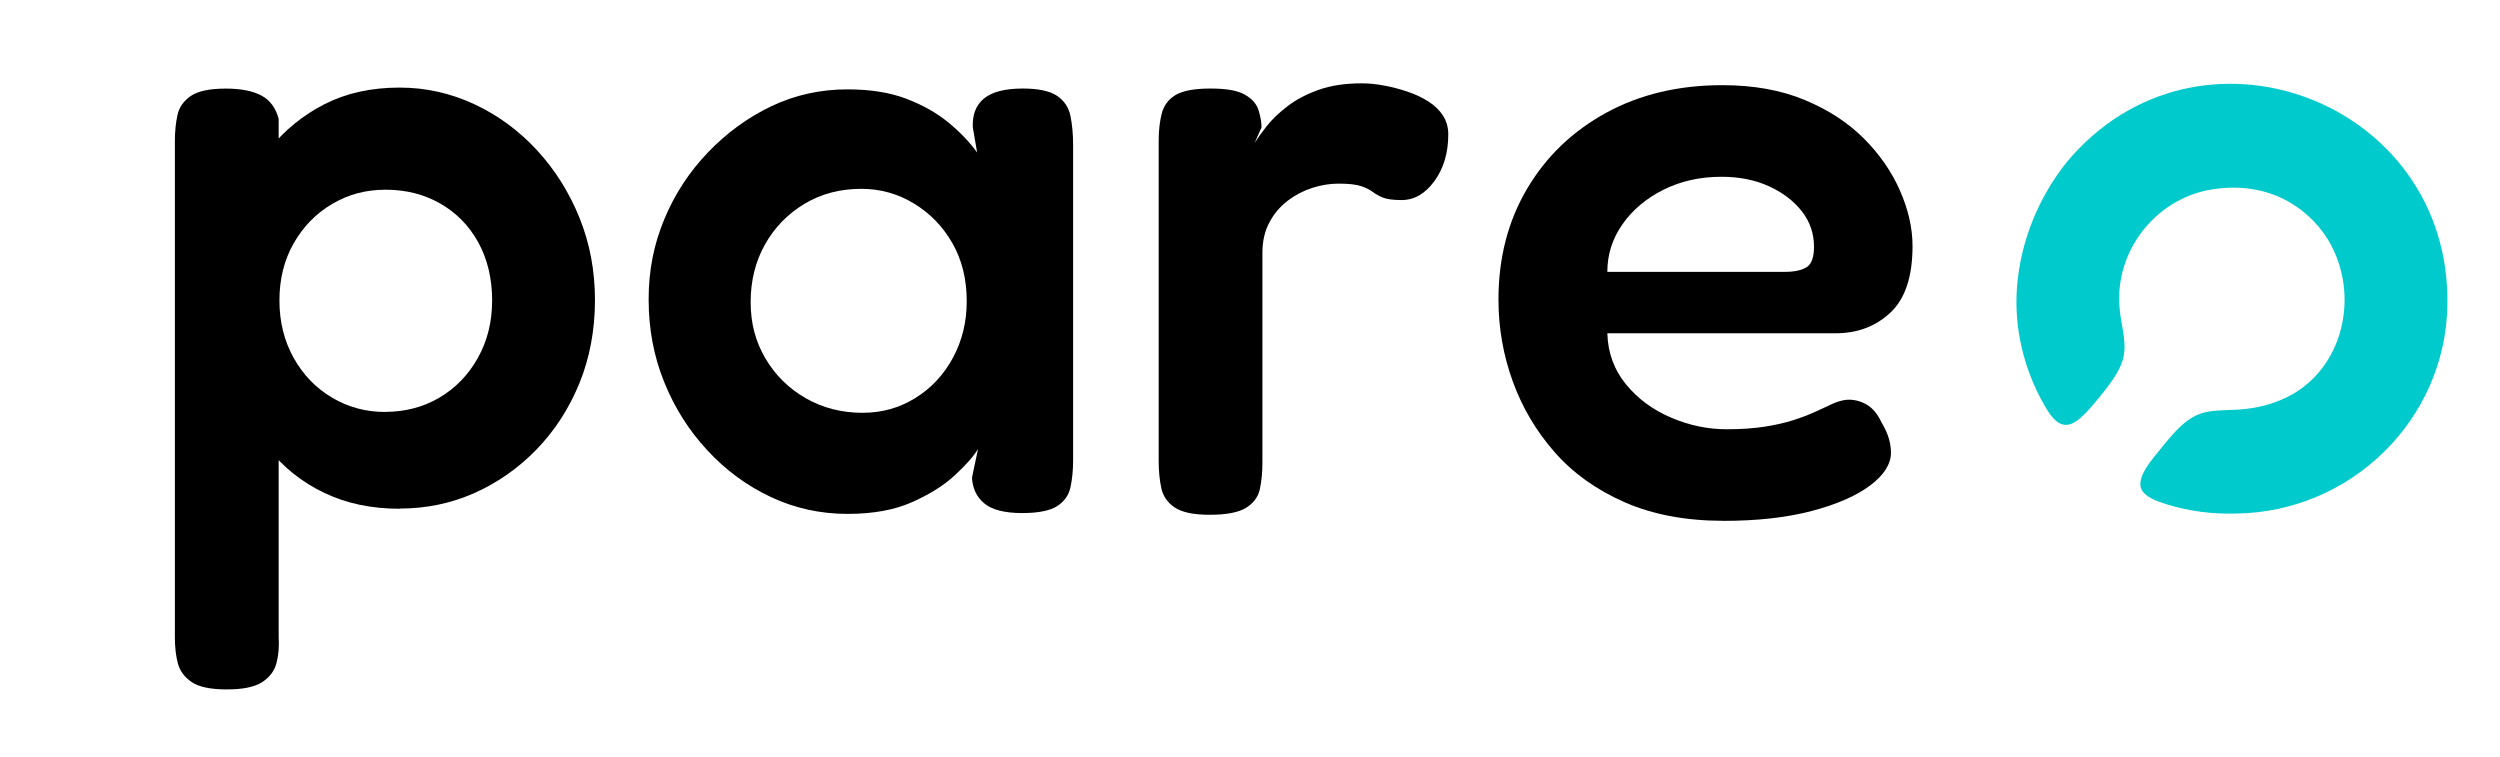<?xml version="1.0" encoding="UTF-8"?>
<svg id="logo_x5F_bg_x5F_light" xmlns="http://www.w3.org/2000/svg" viewBox="0 0 423 128">
  <defs>
    <style>
      .cls-1 {
        fill: #00cacb;
      }
    </style>
  </defs>
  <path d="M38.36,116.65c-2.73,0-4.71-.42-5.92-1.24-1.22-.83-2-1.88-2.34-3.15-.34-1.27-.51-2.73-.51-4.39V23.91c0-1.66.15-3.15.44-4.46.29-1.32,1.05-2.39,2.27-3.22,1.22-.83,3.19-1.24,5.92-1.24,2.53,0,4.53.39,6,1.17,1.46.78,2.44,2.1,2.93,3.95v87.62c.1,1.66-.02,3.14-.37,4.46-.34,1.32-1.15,2.39-2.41,3.22-1.27.83-3.27,1.24-6,1.24ZM67.62,86.08c-4.78,0-9.05-.9-12.8-2.71-3.76-1.8-6.93-4.34-9.51-7.61-2.58-3.27-4.53-7.04-5.85-11.34-1.32-4.29-1.97-8.92-1.97-13.9.1-4.97.83-9.63,2.19-13.97,1.36-4.34,3.34-8.12,5.92-11.34,2.58-3.22,5.7-5.75,9.36-7.61,3.66-1.85,7.87-2.78,12.65-2.78,4.39,0,8.58.93,12.58,2.78,4,1.85,7.53,4.44,10.61,7.75,3.07,3.32,5.49,7.15,7.24,11.48,1.76,4.34,2.63,9,2.63,13.97s-.88,9.75-2.63,14.04c-1.76,4.29-4.17,8.02-7.24,11.19-3.07,3.17-6.58,5.63-10.53,7.39-3.95,1.76-8.17,2.63-12.65,2.63ZM65.13,69.69c3.41,0,6.48-.8,9.22-2.41,2.73-1.61,4.9-3.85,6.51-6.73,1.61-2.88,2.41-6.12,2.41-9.73s-.78-6.97-2.34-9.8c-1.56-2.83-3.71-5.02-6.44-6.58-2.73-1.56-5.8-2.34-9.22-2.34s-6.34.8-9.07,2.41c-2.73,1.61-4.9,3.83-6.51,6.66-1.61,2.83-2.41,6.05-2.41,9.66s.8,6.85,2.41,9.73c1.61,2.88,3.78,5.12,6.51,6.73,2.73,1.61,5.71,2.41,8.92,2.41Z"/>
  <path d="M172.94,86.81c-2.93,0-5.05-.54-6.36-1.61-1.32-1.07-2.02-2.54-2.12-4.39l1.02-4.83c-.78,1.27-2.1,2.76-3.95,4.46-1.85,1.71-4.27,3.22-7.24,4.54-2.98,1.32-6.61,1.97-10.9,1.97-4.58,0-8.9-.95-12.95-2.85-4.05-1.9-7.63-4.53-10.75-7.9-3.12-3.36-5.56-7.21-7.31-11.56-1.76-4.34-2.63-9-2.63-13.97s.88-9.29,2.63-13.53,4.22-8.02,7.39-11.34c3.17-3.31,6.75-5.92,10.75-7.83,4-1.9,8.29-2.85,12.87-2.85,3.9,0,7.24.54,10.02,1.61,2.78,1.07,5.14,2.41,7.09,4.02,1.95,1.61,3.56,3.29,4.83,5.05l-.73-4.24c-.1-2.14.53-3.78,1.9-4.9,1.36-1.12,3.56-1.68,6.58-1.68,2.63,0,4.56.42,5.78,1.24,1.22.83,1.98,1.97,2.27,3.44s.44,3.07.44,4.83v53.39c0,1.66-.15,3.17-.44,4.54-.29,1.37-1.05,2.44-2.27,3.22-1.22.78-3.2,1.17-5.92,1.17ZM146.02,69.84c3.22,0,6.17-.83,8.85-2.49,2.68-1.66,4.8-3.92,6.36-6.8,1.56-2.88,2.34-6.07,2.34-9.58,0-3.71-.8-6.97-2.41-9.8-1.61-2.83-3.78-5.07-6.51-6.73-2.73-1.66-5.7-2.49-8.92-2.49-3.61,0-6.83.85-9.65,2.56-2.83,1.71-5.05,4-6.66,6.88-1.61,2.88-2.41,6.12-2.41,9.73s.83,6.68,2.49,9.51c1.66,2.83,3.92,5.07,6.8,6.73,2.88,1.66,6.12,2.49,9.73,2.49Z"/>
  <path d="M204.68,87.1c-2.73,0-4.71-.42-5.92-1.24-1.22-.83-1.98-1.92-2.27-3.29-.29-1.36-.44-2.88-.44-4.53V23.76c0-1.66.17-3.17.51-4.53.34-1.36,1.12-2.41,2.34-3.15,1.22-.73,3.19-1.1,5.92-1.1s4.56.34,5.78,1.02c1.22.68,2,1.56,2.34,2.63.34,1.07.51,2.05.51,2.93l-1.17,2.63c.49-.78,1.17-1.73,2.05-2.85.88-1.12,2.05-2.24,3.51-3.36,1.46-1.12,3.22-2.05,5.27-2.78s4.48-1.1,7.31-1.1c1.17,0,2.41.12,3.73.37,1.32.24,2.63.58,3.95,1.02,1.32.44,2.51,1,3.58,1.68,1.07.68,1.9,1.49,2.49,2.41.58.93.88,1.98.88,3.15,0,3.12-.78,5.76-2.34,7.9-1.56,2.15-3.41,3.22-5.56,3.22-1.46,0-2.54-.15-3.22-.44-.68-.29-1.24-.61-1.68-.95-.44-.34-1.07-.66-1.9-.95-.83-.29-2.12-.44-3.88-.44-1.46,0-2.95.24-4.46.73-1.51.49-2.9,1.22-4.17,2.19-1.27.98-2.29,2.19-3.07,3.66-.78,1.46-1.17,3.17-1.17,5.12v35.55c0,1.66-.15,3.15-.44,4.46-.29,1.32-1.07,2.37-2.34,3.15-1.27.78-3.32,1.17-6.14,1.17Z"/>
  <path d="M291.57,88.12c-6.34,0-11.9-1.05-16.68-3.14-4.78-2.1-8.73-4.92-11.85-8.48-3.12-3.56-5.49-7.56-7.09-12-1.61-4.44-2.41-9.04-2.41-13.82,0-7.02,1.61-13.26,4.83-18.72,3.22-5.46,7.68-9.75,13.38-12.87,5.7-3.12,12.26-4.68,19.67-4.68,5.27,0,9.9.83,13.9,2.49,4,1.66,7.34,3.83,10.02,6.51,2.68,2.68,4.73,5.63,6.14,8.85,1.41,3.22,2.12,6.34,2.12,9.36,0,5.17-1.24,8.92-3.73,11.26-2.49,2.34-5.58,3.51-9.29,3.51h-38.62c.1,3.32,1.15,6.19,3.15,8.63,2,2.44,4.53,4.32,7.61,5.63,3.07,1.32,6.22,1.98,9.44,1.98,2.44,0,4.58-.15,6.44-.44,1.85-.29,3.46-.66,4.83-1.1,1.36-.44,2.58-.9,3.66-1.39,1.07-.49,2.02-.93,2.85-1.32.83-.39,1.63-.63,2.41-.73,1.17-.1,2.29.15,3.36.73,1.07.58,1.95,1.61,2.63,3.07.58.98,1,1.88,1.24,2.71.24.83.37,1.63.37,2.41,0,1.95-1.17,3.8-3.51,5.56-2.34,1.76-5.63,3.2-9.87,4.32s-9.24,1.68-14.99,1.68ZM271.97,46h29.99c1.66,0,2.9-.27,3.73-.8.83-.54,1.24-1.68,1.24-3.44,0-2.24-.68-4.24-2.05-6-1.37-1.75-3.22-3.17-5.56-4.24-2.34-1.07-5.02-1.61-8.05-1.61-3.61,0-6.88.73-9.8,2.19-2.93,1.46-5.24,3.41-6.95,5.85-1.71,2.44-2.56,5.12-2.56,8.05Z"/>
  <path class="cls-1" d="M358.66,52.37c-1.06-10.1,6.54-19.46,16.69-20.46,4.04-.5,8.22.17,11.76,2.15,3.14,1.74,5.76,4.42,7.41,7.6,4.84,9.36,1.49,21.83-8.56,25.99-2.46,1.07-5.23,1.59-7.94,1.69-1.95.09-4,.06-5.63.63-2.66.91-4.52,3.21-6.29,5.32-1.55,2.05-5.29,5.75-3.46,7.99.96,1.1,2.66,1.63,4.09,2.09,3.73,1.14,7.6,1.64,11.65,1.52,19.37-.24,35.41-15.85,35.72-35.29.61-34.64-42.27-50.74-64.41-24.16-4.79,5.97-7.82,13.46-8.41,21.1-.55,6.97,1.19,14.09,4.7,20.15,1.58,2.72,3.26,4.51,6.05,2,1.37-1.2,2.6-2.76,3.93-4.41,1.12-1.42,2.27-2.95,2.93-4.61,1.3-3.05.06-6.1-.23-9.26v-.04Z"/>
</svg>